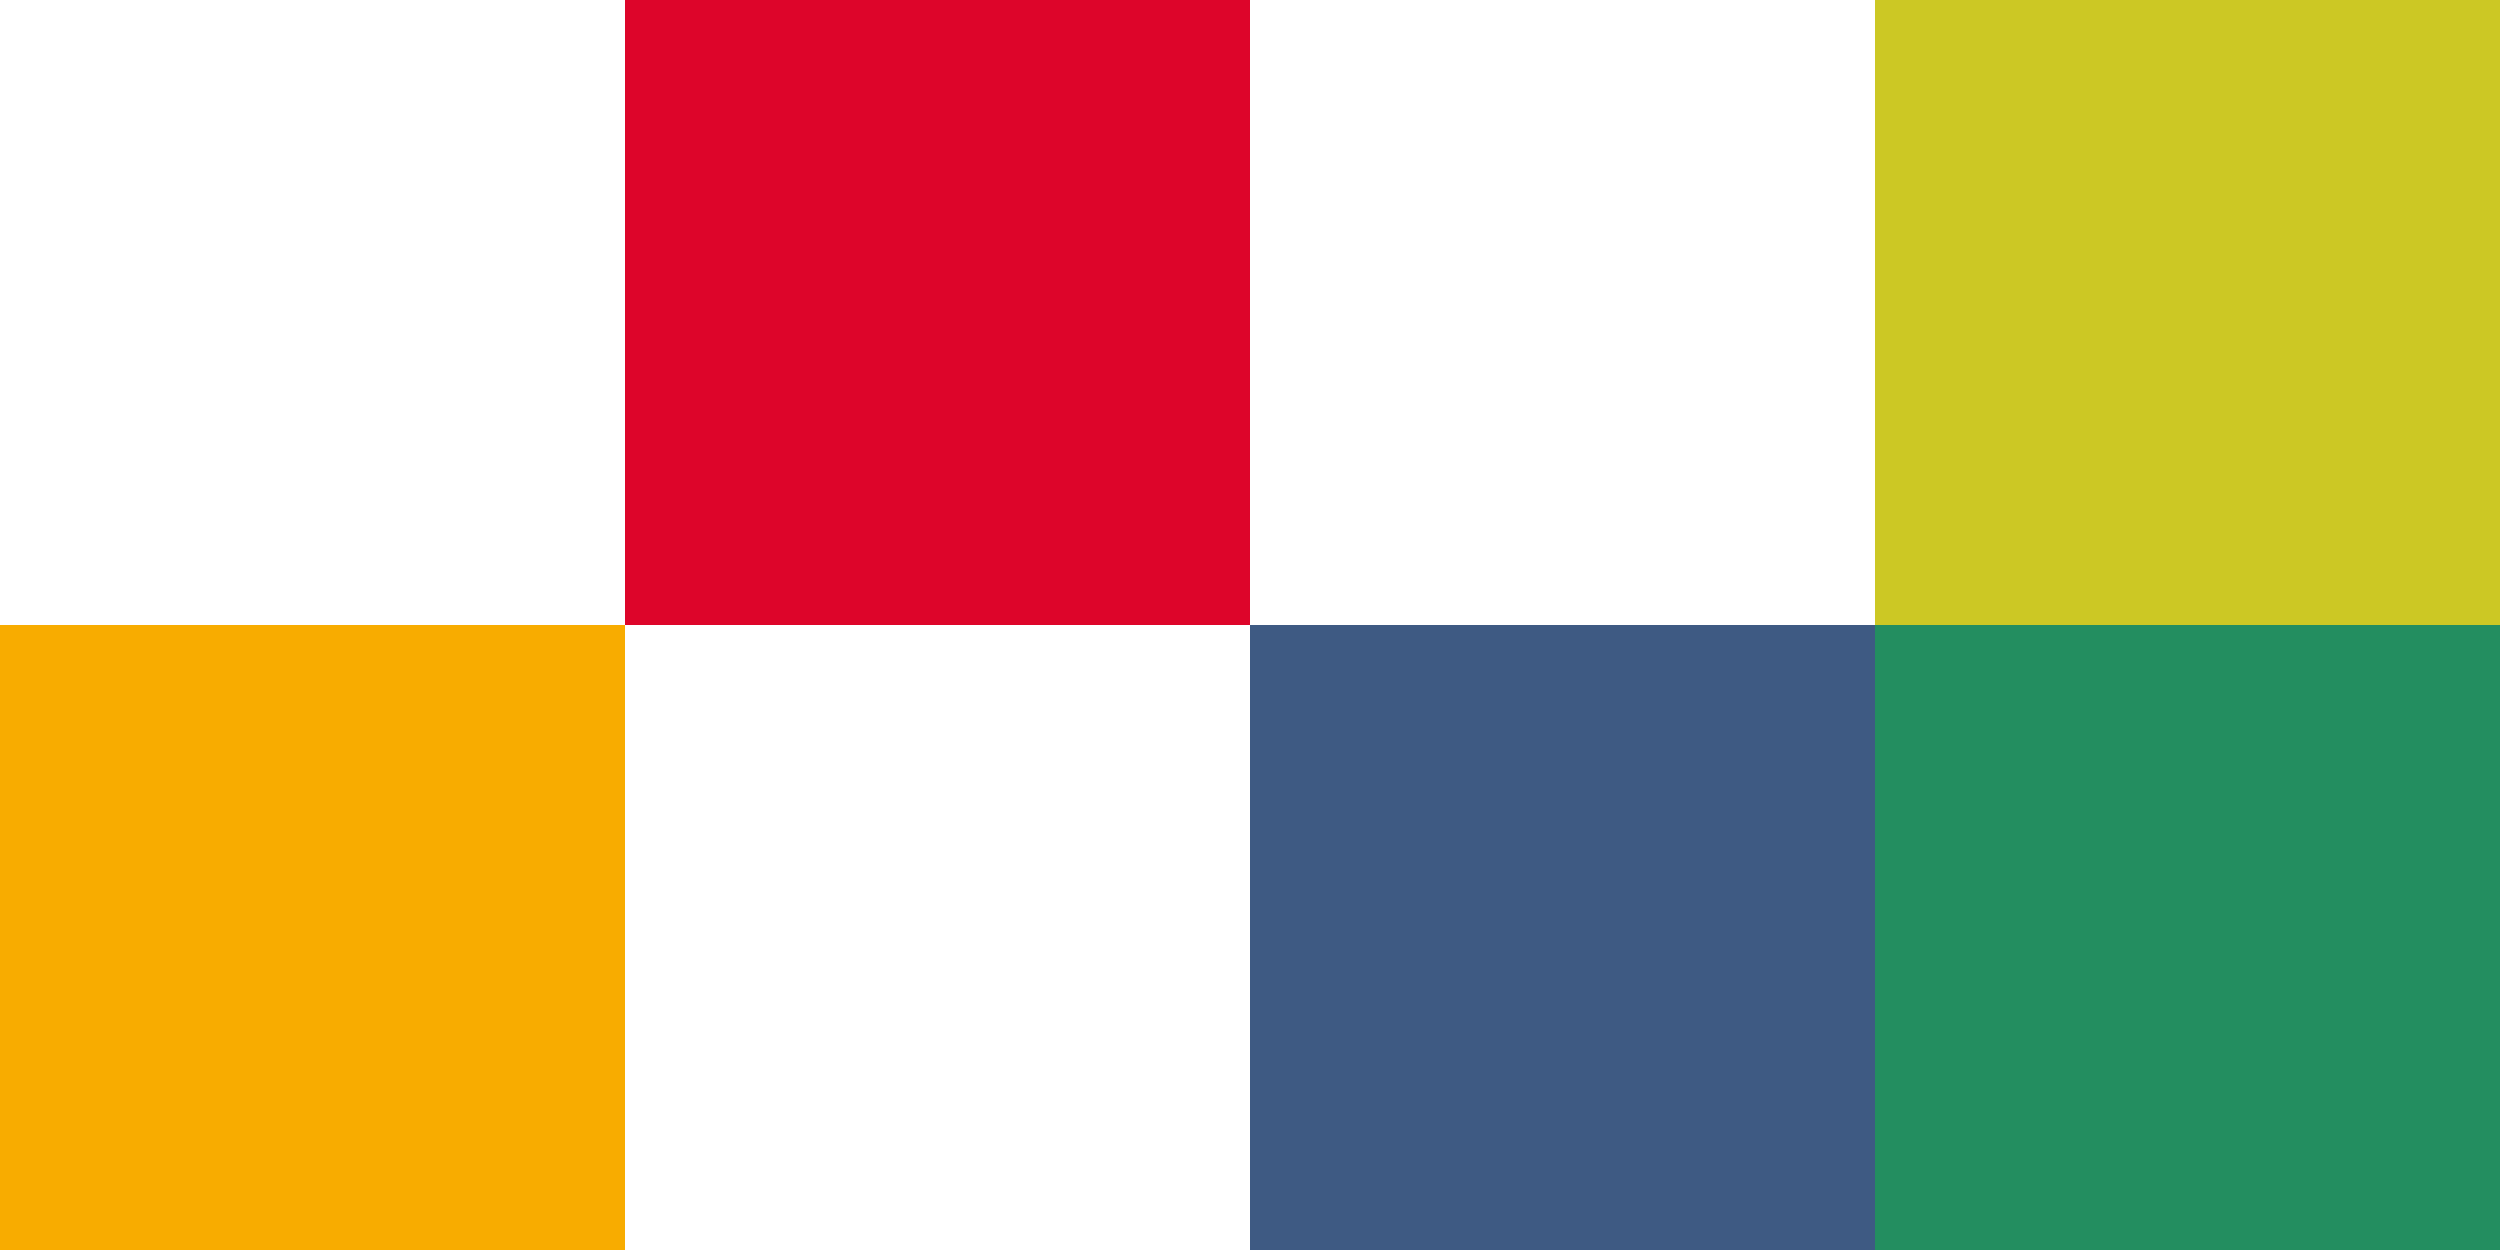 <svg width="320" height="160" viewBox="0 0 320 160" fill="none" xmlns="http://www.w3.org/2000/svg">
<path d="M240 80H320V160H240V80Z" fill="#238E60"/>
<path d="M160 80H240V160H160V80Z" fill="#3E5A83"/>
<path d="M0 80H80V160H0V80Z" fill="#F8AC00"/>
<path d="M80 0H160V80H80V0Z" fill="#DD052A"/>
<path d="M240 0H320V80H240V0Z" fill="#CCC824"/>
</svg>
